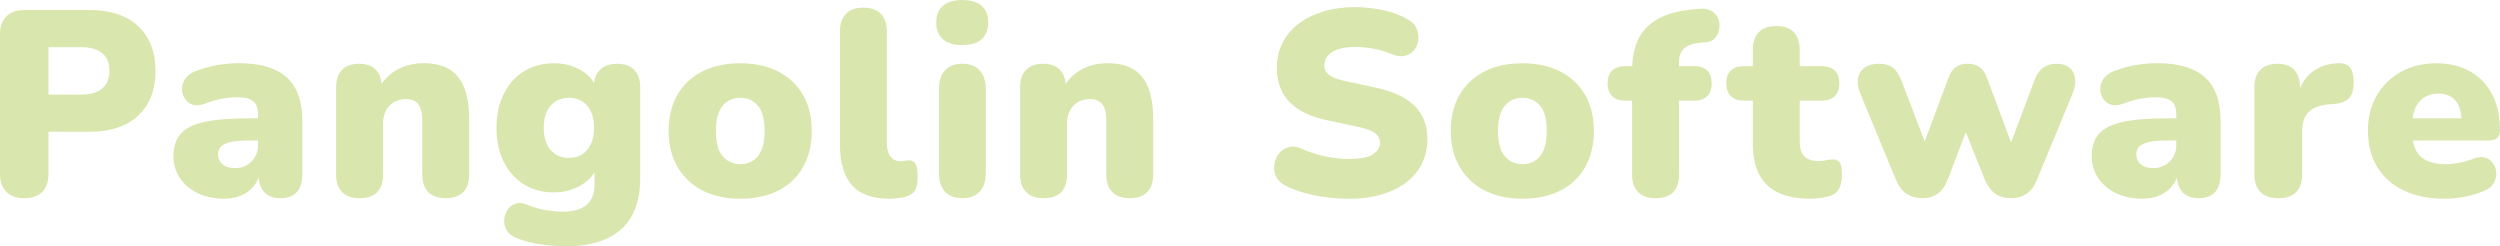 <?xml version="1.0" encoding="UTF-8"?>
<svg xmlns="http://www.w3.org/2000/svg" id="Vrstva_2" data-name="Vrstva 2" viewBox="0 0 1178.68 116.07">
  <defs>
    <style>
      .cls-1 {
        fill: #d9e6ad;
        stroke-width: 0px;
      }
    </style>
  </defs>
  <g id="Vrstva_1-2" data-name="Vrstva 1">
    <g>
      <path class="cls-1" d="M11.43,93.45c-3.65,0-6.46-1.02-8.45-3.04-1.99-2.03-2.98-4.87-2.98-8.51V16.28c0-3.73,1.01-6.59,3.04-8.58,2.03-1.99,4.87-2.98,8.51-2.98h30.57c9.94,0,17.62,2.55,23.05,7.64,5.42,5.1,8.14,12.12,8.14,21.06s-2.71,15.97-8.14,21.06c-5.43,5.09-13.11,7.64-23.05,7.64h-19.26v19.76c0,3.65-.95,6.48-2.86,8.51-1.91,2.03-4.77,3.04-8.58,3.04ZM22.87,44.61h15.29c4.31,0,7.62-.93,9.94-2.8,2.32-1.86,3.48-4.66,3.48-8.39s-1.16-6.63-3.48-8.45c-2.32-1.82-5.64-2.73-9.94-2.73h-15.29v22.37Z"></path>
      <path class="cls-1" d="M105.76,93.7c-4.72,0-8.89-.87-12.49-2.61-3.6-1.74-6.42-4.12-8.45-7.15-2.03-3.02-3.04-6.48-3.04-10.38,0-4.47,1.16-7.99,3.48-10.56,2.32-2.57,6.05-4.41,11.18-5.53,5.14-1.12,11.97-1.68,20.51-1.68h6.83v10.44h-6.83c-3.23,0-5.9.23-8.02.68-2.11.46-3.67,1.16-4.66,2.11-.99.95-1.49,2.17-1.49,3.67,0,1.91.68,3.48,2.05,4.72,1.37,1.24,3.33,1.86,5.9,1.86,2.07,0,3.91-.45,5.53-1.37,1.62-.91,2.92-2.17,3.91-3.79.99-1.62,1.49-3.5,1.49-5.66v-14.41c0-2.98-.77-5.1-2.3-6.34-1.53-1.24-4.16-1.86-7.89-1.86-1.99,0-4.23.23-6.71.68-2.49.46-5.26,1.26-8.33,2.42-2.24.83-4.14.95-5.72.37-1.58-.58-2.8-1.57-3.67-2.98-.87-1.41-1.29-2.94-1.24-4.6.04-1.66.58-3.23,1.62-4.72,1.03-1.49,2.63-2.65,4.78-3.48,3.98-1.49,7.64-2.49,11-2.98,3.36-.5,6.44-.75,9.26-.75,6.79,0,12.41.97,16.84,2.92,4.43,1.95,7.75,4.93,9.94,8.95,2.19,4.02,3.29,9.18,3.29,15.47v25.1c0,3.65-.87,6.42-2.61,8.33-1.74,1.9-4.27,2.86-7.58,2.86s-5.99-.95-7.77-2.86c-1.78-1.91-2.67-4.68-2.67-8.33v-3.23l.75,1.74c-.42,2.65-1.37,4.93-2.86,6.83-1.49,1.91-3.44,3.4-5.84,4.47-2.4,1.08-5.14,1.62-8.2,1.62Z"></path>
      <path class="cls-1" d="M169.41,93.45c-3.48,0-6.17-.95-8.08-2.86-1.91-1.91-2.86-4.68-2.86-8.33v-41.13c0-3.56.93-6.29,2.8-8.2,1.86-1.9,4.54-2.86,8.02-2.86s6.13.95,7.95,2.86c1.82,1.91,2.73,4.64,2.73,8.2v5.84l-1.37-5.1c1.99-3.89,4.82-6.88,8.51-8.95,3.69-2.07,7.89-3.11,12.61-3.11s8.9.93,12.05,2.8c3.15,1.86,5.51,4.77,7.08,8.7,1.57,3.94,2.36,8.89,2.36,14.85v26.1c0,3.65-.95,6.42-2.86,8.33-1.91,1.9-4.64,2.86-8.2,2.86s-6.3-.95-8.2-2.86c-1.91-1.91-2.86-4.68-2.86-8.33v-25.23c0-3.73-.64-6.38-1.93-7.95-1.29-1.57-3.17-2.36-5.65-2.36-3.31,0-5.97,1.06-7.95,3.17s-2.98,4.95-2.98,8.51v23.86c0,7.46-3.73,11.18-11.18,11.18Z"></path>
      <path class="cls-1" d="M267.28,116.07c-4.56,0-8.82-.31-12.8-.93s-7.42-1.51-10.31-2.67c-2.4-.83-4.1-2.03-5.1-3.6-.99-1.58-1.45-3.23-1.37-4.97.08-1.74.56-3.31,1.43-4.72.87-1.41,2.05-2.42,3.54-3.04,1.49-.62,3.15-.6,4.97.06,3.64,1.49,6.96,2.46,9.94,2.92,2.98.45,5.51.68,7.58.68,5.05,0,8.84-1.06,11.37-3.17,2.53-2.11,3.79-5.41,3.79-9.88v-7.83h.99c-1.24,3.48-3.77,6.32-7.58,8.51-3.81,2.2-7.95,3.29-12.43,3.29-5.47,0-10.23-1.26-14.29-3.79-4.06-2.53-7.23-6.07-9.51-10.63-2.28-4.56-3.42-9.9-3.42-16.03,0-4.64.66-8.82,1.99-12.55,1.32-3.73,3.17-6.92,5.53-9.57,2.36-2.65,5.22-4.7,8.58-6.15,3.36-1.45,7.06-2.17,11.12-2.17,4.64,0,8.8,1.08,12.49,3.23,3.69,2.16,6.15,4.97,7.39,8.45l-1.24,5.1v-5.47c0-3.56.97-6.29,2.92-8.2,1.95-1.9,4.66-2.86,8.14-2.86s6.15.95,8.02,2.86c1.86,1.91,2.8,4.64,2.8,8.2v43c0,10.6-2.98,18.58-8.95,23.92-5.97,5.34-14.5,8.02-25.6,8.02ZM268.15,74.44c2.49,0,4.6-.56,6.34-1.68,1.74-1.12,3.11-2.73,4.1-4.85.99-2.11,1.49-4.66,1.49-7.64,0-4.47-1.08-7.95-3.23-10.44-2.15-2.49-5.05-3.73-8.7-3.73-2.32,0-4.39.56-6.21,1.68-1.82,1.12-3.21,2.73-4.16,4.85-.95,2.11-1.43,4.66-1.43,7.64,0,4.47,1.08,7.95,3.23,10.44,2.15,2.49,5.01,3.73,8.57,3.73Z"></path>
      <path class="cls-1" d="M349.06,93.7c-6.79,0-12.72-1.29-17.77-3.85-5.05-2.57-8.99-6.25-11.81-11.06-2.82-4.8-4.23-10.48-4.23-17.02,0-4.97.79-9.42,2.36-13.36,1.57-3.93,3.85-7.29,6.83-10.07,2.98-2.77,6.54-4.89,10.69-6.34,4.14-1.45,8.78-2.17,13.92-2.17,6.79,0,12.72,1.29,17.77,3.85,5.05,2.57,8.97,6.23,11.74,11,2.77,4.77,4.16,10.46,4.16,17.09,0,4.89-.79,9.32-2.36,13.3-1.57,3.98-3.83,7.35-6.77,10.13-2.94,2.78-6.51,4.89-10.69,6.34-4.19,1.45-8.8,2.17-13.86,2.17ZM349.06,77.42c2.24,0,4.23-.56,5.97-1.68,1.74-1.12,3.09-2.82,4.04-5.1.95-2.28,1.43-5.24,1.43-8.89,0-5.55-1.08-9.55-3.23-11.99-2.15-2.44-4.89-3.67-8.2-3.67-2.24,0-4.22.54-5.97,1.62-1.74,1.08-3.11,2.76-4.1,5.03-.99,2.28-1.49,5.28-1.49,9.01,0,5.47,1.08,9.44,3.23,11.93,2.15,2.49,4.93,3.73,8.33,3.73Z"></path>
      <path class="cls-1" d="M419.24,93.7c-7.95,0-13.82-2.13-17.58-6.4-3.77-4.27-5.65-10.71-5.65-19.32V14.79c0-3.64.95-6.42,2.86-8.33s4.6-2.86,8.08-2.86,6.32.95,8.26,2.86c1.95,1.91,2.92,4.68,2.92,8.33v52.44c0,3.07.6,5.3,1.8,6.71,1.2,1.41,2.75,2.11,4.66,2.11.58,0,1.18-.06,1.8-.19.62-.12,1.3-.23,2.05-.31,1.41,0,2.46.54,3.17,1.62.7,1.08,1.06,3.27,1.06,6.59,0,2.9-.58,5.08-1.74,6.52-1.16,1.45-2.94,2.38-5.34,2.8-.66.08-1.62.21-2.86.37-1.24.17-2.4.25-3.48.25Z"></path>
      <path class="cls-1" d="M453.6,21.25c-3.9,0-6.9-.91-9.01-2.73-2.11-1.82-3.17-4.47-3.17-7.95s1.06-6.01,3.17-7.83c2.11-1.82,5.11-2.73,9.01-2.73s7.12.91,9.2,2.73c2.07,1.82,3.11,4.43,3.11,7.83s-1.04,6.13-3.11,7.95c-2.07,1.82-5.14,2.73-9.2,2.73ZM453.6,93.45c-3.48,0-6.17-1.04-8.08-3.11-1.91-2.07-2.86-5.05-2.86-8.95v-39.27c0-3.89.95-6.88,2.86-8.95,1.9-2.07,4.6-3.11,8.08-3.11s6.32,1.04,8.26,3.11c1.95,2.07,2.92,5.05,2.92,8.95v39.27c0,3.9-.95,6.88-2.86,8.95-1.91,2.07-4.68,3.11-8.33,3.11Z"></path>
      <path class="cls-1" d="M491.91,93.45c-3.48,0-6.17-.95-8.08-2.86-1.91-1.91-2.86-4.68-2.86-8.33v-41.13c0-3.56.93-6.29,2.8-8.2,1.86-1.9,4.54-2.86,8.02-2.86s6.13.95,7.95,2.86c1.82,1.91,2.73,4.64,2.73,8.2v5.84l-1.37-5.1c1.99-3.89,4.82-6.88,8.51-8.95,3.69-2.07,7.89-3.11,12.61-3.11s8.9.93,12.05,2.8c3.15,1.86,5.51,4.77,7.08,8.7,1.57,3.94,2.36,8.89,2.36,14.85v26.1c0,3.65-.95,6.42-2.86,8.33-1.91,1.9-4.64,2.86-8.2,2.86s-6.3-.95-8.2-2.86c-1.91-1.91-2.86-4.68-2.86-8.33v-25.23c0-3.73-.64-6.38-1.93-7.95-1.29-1.57-3.17-2.36-5.65-2.36-3.31,0-5.97,1.06-7.95,3.17s-2.98,4.95-2.98,8.51v23.86c0,7.46-3.73,11.18-11.18,11.18Z"></path>
      <path class="cls-1" d="M635.82,93.7c-3.31,0-6.77-.23-10.38-.68-3.6-.46-7.02-1.14-10.25-2.05-3.23-.91-6.13-1.99-8.7-3.23-2.24-1.08-3.81-2.5-4.72-4.29-.91-1.78-1.24-3.67-.99-5.65.25-1.99.95-3.75,2.11-5.28,1.16-1.53,2.69-2.57,4.6-3.11,1.9-.54,4.06-.27,6.46.81,3.15,1.49,6.71,2.65,10.69,3.48,3.98.83,7.7,1.24,11.18,1.24,5.47,0,9.3-.72,11.49-2.17,2.19-1.45,3.29-3.25,3.29-5.41,0-1.9-.77-3.44-2.3-4.6-1.53-1.16-4.25-2.15-8.14-2.98l-14.54-3.11c-7.95-1.66-13.88-4.56-17.77-8.7-3.9-4.14-5.84-9.49-5.84-16.03,0-4.31.89-8.22,2.67-11.74,1.78-3.52,4.31-6.52,7.58-9.01,3.27-2.49,7.17-4.41,11.68-5.78,4.51-1.37,9.55-2.05,15.1-2.05,4.31,0,8.68.48,13.11,1.43,4.43.95,8.26,2.38,11.5,4.29,1.9.99,3.27,2.36,4.1,4.1.83,1.74,1.16,3.54.99,5.41-.17,1.86-.81,3.5-1.93,4.91-1.12,1.41-2.61,2.34-4.47,2.8-1.86.46-4.08.15-6.65-.93-2.4-1.08-5.12-1.88-8.14-2.42-3.02-.54-5.95-.81-8.76-.81-3.07,0-5.68.35-7.83,1.06-2.16.7-3.79,1.72-4.91,3.04-1.12,1.33-1.68,2.86-1.68,4.6s.72,3.21,2.17,4.41c1.45,1.2,4.12,2.22,8.02,3.04l14.42,3.11c8.03,1.74,14.04,4.6,18.02,8.58,3.98,3.98,5.97,9.16,5.97,15.53,0,4.31-.87,8.2-2.61,11.68-1.74,3.48-4.22,6.44-7.46,8.89-3.23,2.44-7.13,4.33-11.68,5.66-4.56,1.32-9.69,1.99-15.41,1.99Z"></path>
      <path class="cls-1" d="M717.81,93.7c-6.79,0-12.72-1.29-17.77-3.85-5.05-2.57-8.99-6.25-11.81-11.06-2.82-4.8-4.23-10.48-4.23-17.02,0-4.97.79-9.42,2.36-13.36,1.57-3.93,3.85-7.29,6.83-10.07,2.98-2.77,6.54-4.89,10.69-6.34,4.14-1.45,8.78-2.17,13.92-2.17,6.79,0,12.72,1.29,17.77,3.85,5.05,2.57,8.97,6.23,11.74,11,2.77,4.77,4.16,10.46,4.16,17.09,0,4.89-.79,9.32-2.36,13.3-1.57,3.98-3.83,7.35-6.77,10.13-2.94,2.78-6.51,4.89-10.69,6.34-4.19,1.45-8.8,2.17-13.86,2.17ZM717.81,77.42c2.24,0,4.23-.56,5.97-1.68,1.74-1.12,3.09-2.82,4.04-5.1.95-2.28,1.43-5.24,1.43-8.89,0-5.55-1.08-9.55-3.23-11.99-2.15-2.44-4.89-3.67-8.2-3.67-2.24,0-4.22.54-5.97,1.62-1.74,1.08-3.11,2.76-4.1,5.03-.99,2.28-1.49,5.28-1.49,9.01,0,5.47,1.08,9.44,3.23,11.93,2.15,2.49,4.93,3.73,8.33,3.73Z"></path>
      <path class="cls-1" d="M780.55,93.45c-3.56,0-6.3-.95-8.2-2.86-1.91-1.91-2.86-4.68-2.86-8.33v-34.8h-3.23c-2.65,0-4.7-.7-6.15-2.11-1.45-1.41-2.18-3.44-2.18-6.09s.72-4.66,2.18-6.03c1.45-1.37,3.5-2.05,6.15-2.05h9.57l-6.34,5.84v-3.48c0-9.2,2.3-16.09,6.9-20.69s11.45-7.35,20.57-8.26l3.6-.37c2.65-.33,4.76-.02,6.34.93,1.57.95,2.65,2.2,3.23,3.73.58,1.53.72,3.13.43,4.78-.29,1.66-.93,3.07-1.93,4.23-.99,1.16-2.32,1.82-3.98,1.99l-1.74.12c-4.23.33-7.17,1.24-8.82,2.73-1.66,1.49-2.49,3.69-2.49,6.59v4.1l-2.73-2.24h9.82c2.73,0,4.8.68,6.21,2.05,1.41,1.37,2.11,3.38,2.11,6.03s-.71,4.68-2.11,6.09c-1.41,1.41-3.48,2.11-6.21,2.11h-7.08v34.8c0,7.46-3.69,11.18-11.06,11.18Z"></path>
      <path class="cls-1" d="M853.75,93.7c-6.21,0-11.33-.95-15.35-2.86-4.02-1.91-7.02-4.79-9.01-8.64-1.99-3.85-2.98-8.68-2.98-14.48v-20.26h-4.22c-2.65,0-4.7-.7-6.15-2.11-1.45-1.41-2.17-3.44-2.17-6.09s.73-4.66,2.17-6.03c1.45-1.37,3.5-2.05,6.15-2.05h4.22v-7.71c0-3.64.95-6.42,2.86-8.33,1.9-1.9,4.64-2.86,8.2-2.86s6.29.95,8.2,2.86c1.9,1.91,2.86,4.68,2.86,8.33v7.71h10.19c2.73,0,4.82.68,6.28,2.05,1.45,1.37,2.18,3.38,2.18,6.03s-.73,4.68-2.18,6.09c-1.45,1.41-3.54,2.11-6.28,2.11h-10.19v19.51c0,3.07.72,5.32,2.18,6.77,1.45,1.45,3.75,2.18,6.9,2.18,1.16,0,2.28-.12,3.36-.37,1.08-.25,2.07-.37,2.98-.37,1.32-.08,2.4.31,3.23,1.18.83.87,1.24,2.84,1.24,5.9,0,2.49-.37,4.58-1.12,6.28-.75,1.7-2.07,2.92-3.98,3.67-1.16.41-2.73.76-4.72,1.06-1.99.29-3.6.43-4.85.43Z"></path>
      <path class="cls-1" d="M906.28,93.45c-2.82,0-5.26-.68-7.33-2.05-2.07-1.37-3.73-3.5-4.97-6.4l-16.9-40.89c-1.08-2.57-1.45-4.91-1.12-7.02.33-2.11,1.35-3.81,3.04-5.1,1.7-1.28,4.04-1.93,7.02-1.93,2.57,0,4.68.6,6.34,1.8,1.66,1.2,3.15,3.54,4.47,7.02l11.93,31.32h-2.61l12.55-33.68c.83-2.24,1.97-3.87,3.42-4.91,1.45-1.03,3.29-1.55,5.53-1.55,2.4,0,4.31.54,5.72,1.61,1.41,1.08,2.53,2.69,3.36,4.85l12.55,33.68h-2.24l12.05-32.06c1.16-3.15,2.65-5.28,4.47-6.4,1.82-1.12,3.77-1.68,5.84-1.68,2.82,0,4.97.66,6.46,1.99,1.49,1.33,2.34,3.07,2.55,5.22.21,2.15-.23,4.47-1.31,6.96l-16.78,40.64c-1.16,2.9-2.78,5.05-4.85,6.46-2.07,1.41-4.52,2.11-7.33,2.11s-5.37-.7-7.39-2.11c-2.03-1.41-3.67-3.56-4.91-6.46l-13.67-34.18h9.07l-12.92,33.93c-1.16,2.98-2.73,5.2-4.72,6.65-1.99,1.45-4.43,2.17-7.33,2.17Z"></path>
      <path class="cls-1" d="M1010.17,93.7c-4.72,0-8.89-.87-12.49-2.61-3.6-1.74-6.42-4.12-8.45-7.15-2.03-3.02-3.04-6.48-3.04-10.38,0-4.47,1.16-7.99,3.48-10.56,2.32-2.57,6.05-4.41,11.18-5.53,5.14-1.12,11.97-1.68,20.51-1.68h6.83v10.44h-6.83c-3.23,0-5.9.23-8.02.68-2.11.46-3.67,1.16-4.66,2.11-.99.95-1.49,2.17-1.49,3.67,0,1.91.68,3.48,2.05,4.72,1.37,1.24,3.33,1.86,5.9,1.86,2.07,0,3.91-.45,5.53-1.37,1.62-.91,2.92-2.17,3.91-3.79.99-1.62,1.49-3.5,1.49-5.66v-14.41c0-2.98-.77-5.1-2.3-6.34-1.53-1.24-4.16-1.86-7.89-1.86-1.99,0-4.23.23-6.71.68-2.49.46-5.26,1.26-8.33,2.42-2.24.83-4.14.95-5.72.37-1.58-.58-2.8-1.57-3.67-2.98-.87-1.41-1.29-2.94-1.24-4.6.04-1.66.58-3.23,1.62-4.72,1.03-1.49,2.63-2.65,4.78-3.48,3.98-1.49,7.64-2.49,11-2.98,3.36-.5,6.44-.75,9.26-.75,6.79,0,12.41.97,16.84,2.92,4.43,1.95,7.75,4.93,9.94,8.95,2.19,4.02,3.29,9.18,3.29,15.47v25.1c0,3.65-.87,6.42-2.61,8.33-1.74,1.9-4.27,2.86-7.58,2.86s-5.99-.95-7.77-2.86c-1.78-1.91-2.67-4.68-2.67-8.33v-3.23l.75,1.74c-.42,2.65-1.37,4.93-2.86,6.83-1.49,1.91-3.44,3.4-5.84,4.47-2.4,1.08-5.14,1.62-8.2,1.62Z"></path>
      <path class="cls-1" d="M1074.19,93.45c-3.65,0-6.44-.95-8.39-2.86-1.95-1.91-2.92-4.68-2.92-8.33v-41.13c0-3.56.93-6.29,2.8-8.2,1.86-1.9,4.54-2.86,8.02-2.86s6.13.95,7.95,2.86c1.82,1.91,2.73,4.64,2.73,8.2v5.1h-1.24c.83-4.97,2.96-8.9,6.4-11.81,3.44-2.9,7.72-4.43,12.86-4.6,2.4-.08,4.2.52,5.41,1.8,1.2,1.29,1.84,3.67,1.93,7.15,0,2.98-.62,5.34-1.86,7.08-1.24,1.74-3.6,2.78-7.08,3.11l-2.86.25c-4.39.42-7.58,1.64-9.57,3.67-1.99,2.03-2.98,5.03-2.98,9.01v20.38c0,3.65-.95,6.42-2.86,8.33-1.91,1.9-4.68,2.86-8.33,2.86Z"></path>
      <path class="cls-1" d="M1152.58,93.7c-7.46,0-13.9-1.3-19.32-3.91-5.43-2.61-9.59-6.32-12.49-11.12-2.9-4.8-4.35-10.48-4.35-17.03s1.39-11.82,4.16-16.59c2.77-4.76,6.59-8.49,11.43-11.18,4.85-2.69,10.38-4.04,16.59-4.04,4.56,0,8.7.73,12.43,2.17,3.73,1.45,6.92,3.56,9.57,6.34,2.65,2.78,4.66,6.11,6.03,10,1.37,3.89,2.05,8.24,2.05,13.05,0,1.66-.46,2.88-1.37,3.67-.91.79-2.36,1.18-4.35,1.18h-38.03v-10.44h27.59l-1.99,1.62c0-3.06-.42-5.55-1.24-7.46-.83-1.91-2.05-3.36-3.67-4.35-1.62-.99-3.63-1.49-6.03-1.49-2.57,0-4.78.6-6.65,1.8-1.86,1.2-3.29,2.96-4.29,5.28-.99,2.32-1.49,5.22-1.49,8.7v1.12c0,5.88,1.31,10.09,3.91,12.61,2.61,2.53,6.65,3.79,12.12,3.79,1.82,0,3.91-.23,6.28-.68,2.36-.45,4.62-1.1,6.77-1.93,2.15-.83,4.02-.97,5.59-.43,1.57.54,2.8,1.45,3.67,2.73.87,1.29,1.35,2.73,1.43,4.35.08,1.62-.29,3.19-1.12,4.72-.83,1.53-2.2,2.71-4.1,3.54-2.9,1.33-5.99,2.32-9.26,2.98-3.27.66-6.57.99-9.88.99Z"></path>
    </g>
  </g>
</svg>
